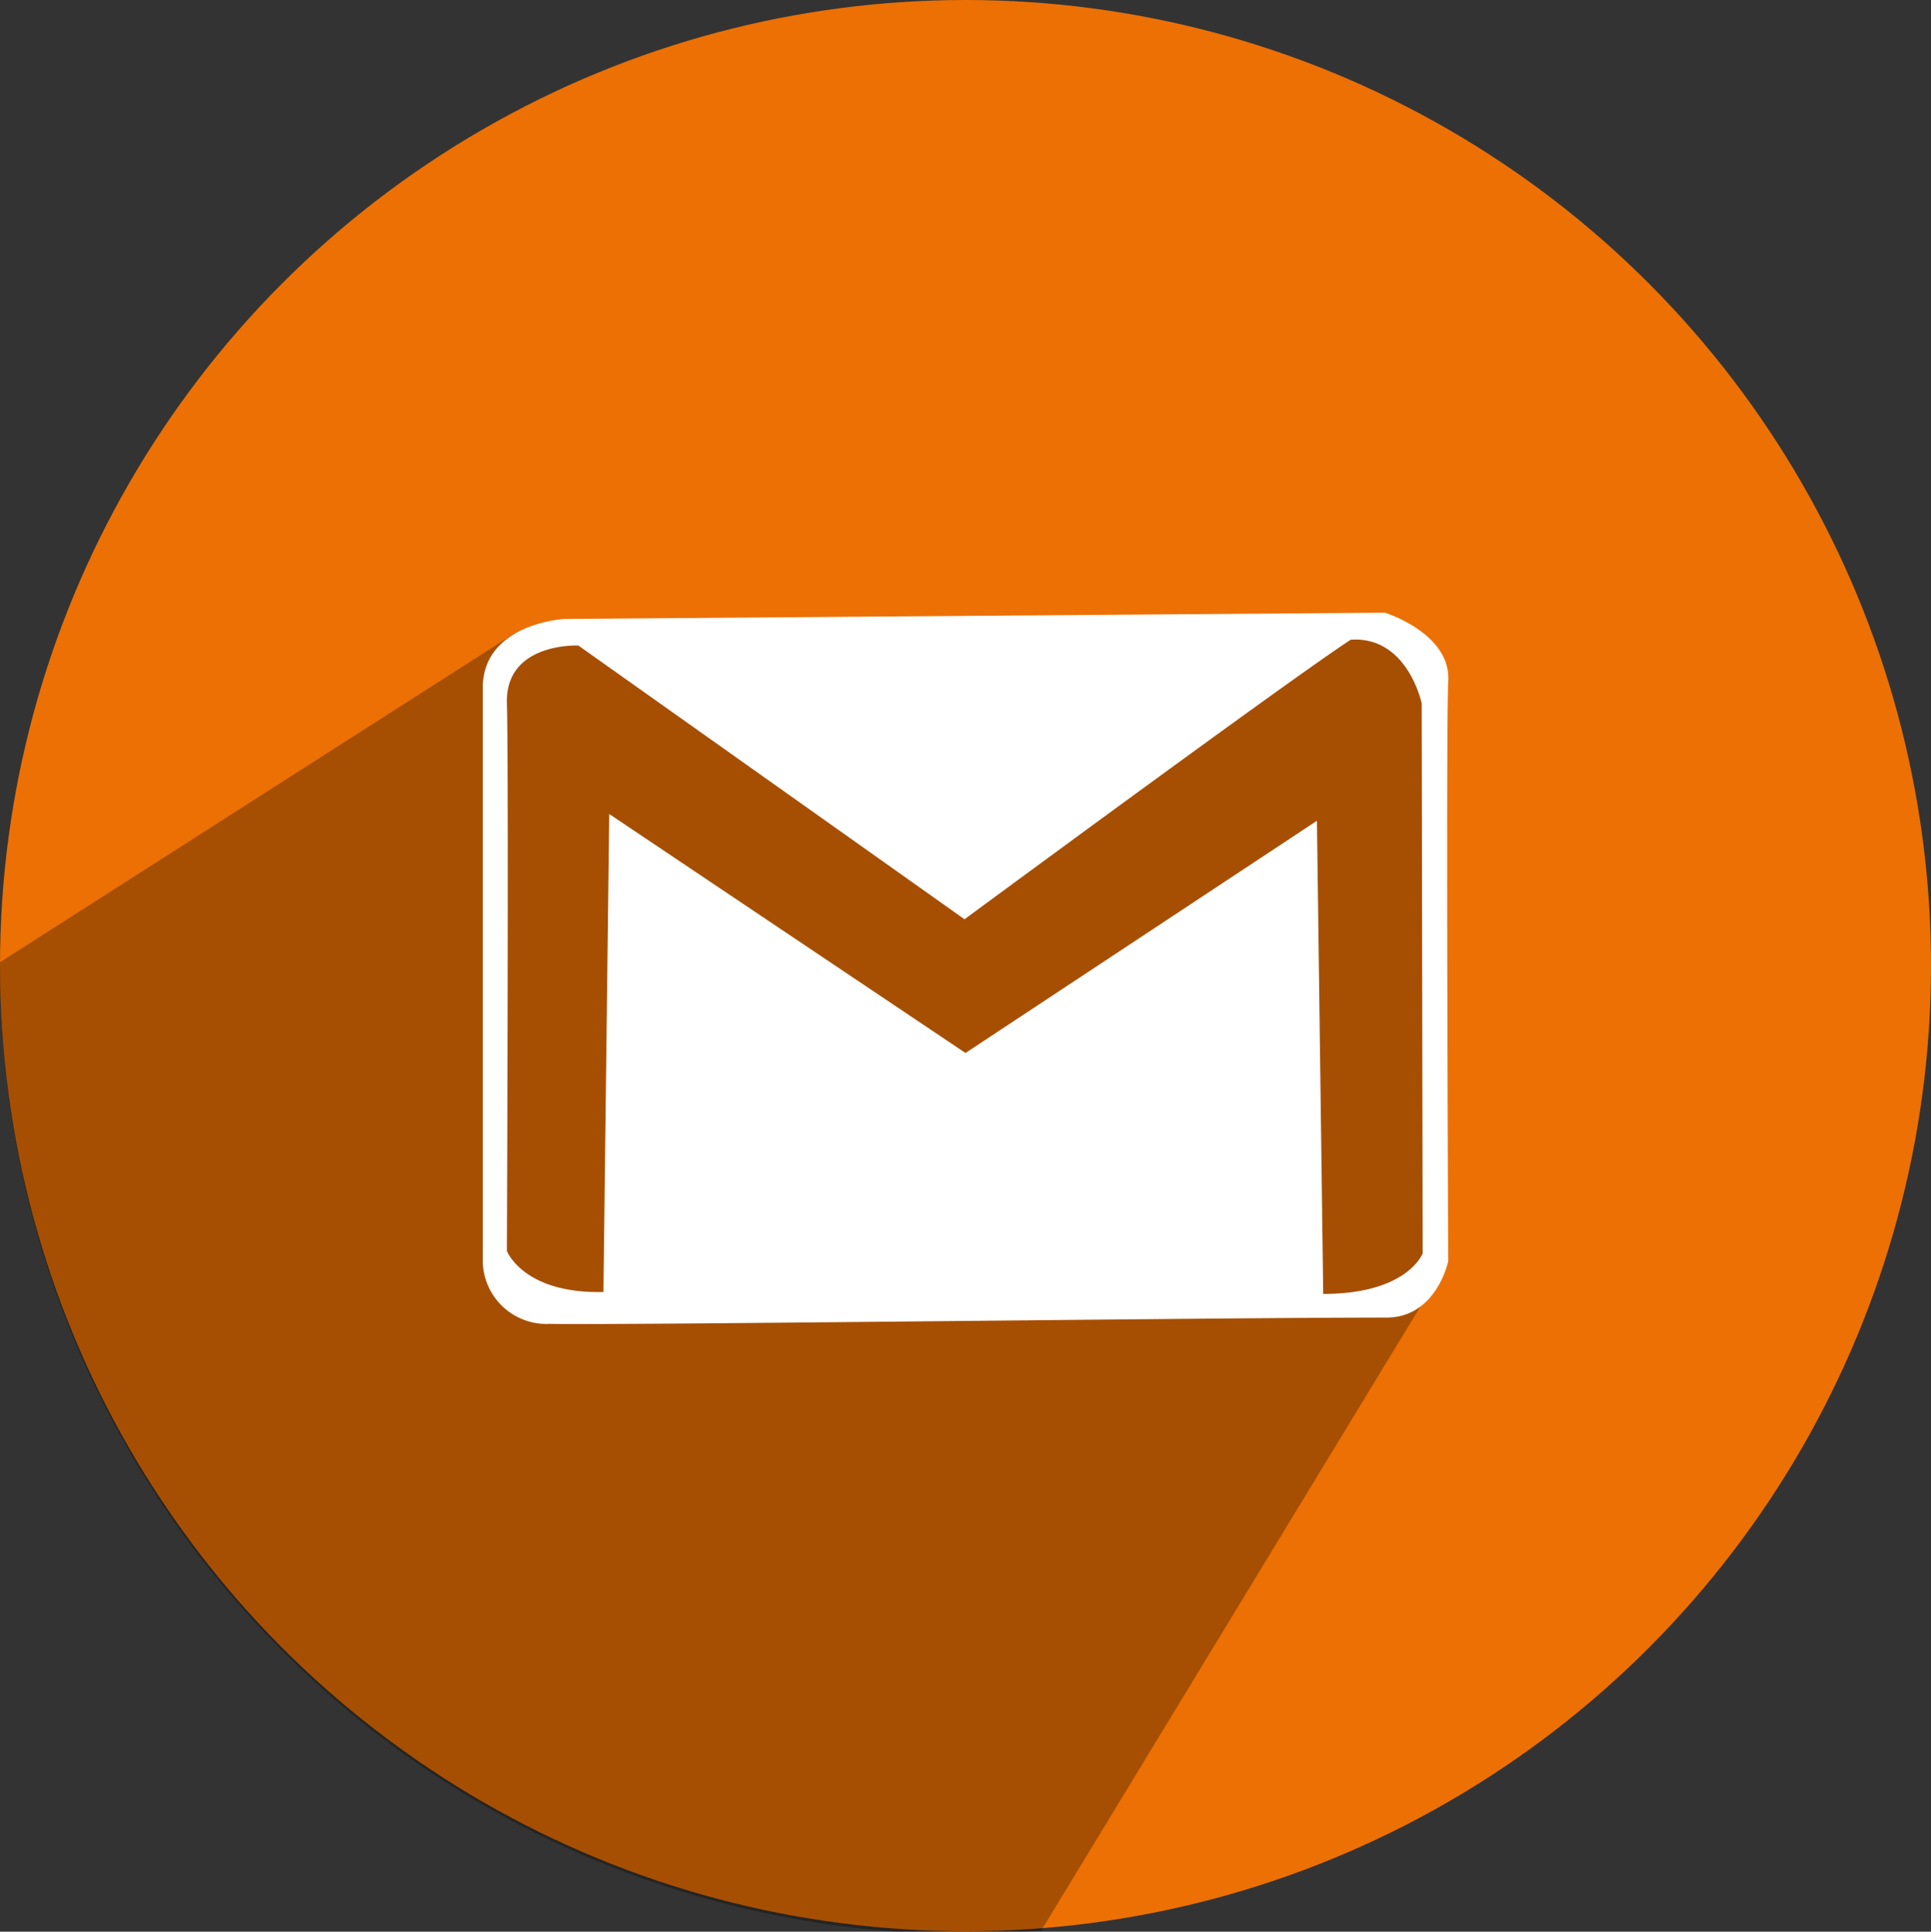 <svg xmlns="http://www.w3.org/2000/svg" viewBox="0 0 40 40.01">
  <rect x="0" y="0" width="40" height="40.01" fill="#333333" stroke="none"/>
  <defs>
    <style>
      .cls-1 {
        fill: #ec7004;
      }

      .cls-2 {
        opacity: 0.3;
        isolation: isolate;
      }

      .cls-3 {
        fill: #fff;
      }
    </style>
  </defs>
  <title>social-mail</title>
  <g id="Layer_2" data-name="Layer 2">
    <g id="Artwork">
      <g>
        <circle class="cls-1" cx="20" cy="20" r="20"/>
        <path class="cls-2" d="M10.64,13.13l18.13-.08,1,.78V26.49L21.56,40c-.51,0-1,.06-1.54.06A20,20,0,0,1,0,20v-.07Z"/>
        <path class="cls-3" d="M30,14.12c-.05,1,0,12,0,12s-.24,1.17-1.28,1.17c-3.51,0-15.85.16-17.33.13A1.32,1.32,0,0,1,10,26.07V14.25c0-1.34,1.69-1.43,1.69-1.43l17-.13S30.07,13.12,30,14.12Zm-.55.45s-.29-1.4-1.47-1.32c-1.26.82-8,5.79-8,5.79l-8-5.67s-1.52-.07-1.48,1.2,0,11.34,0,11.34.34.89,2,.85l.12-9.9L20,21.81,27.28,17l.13,9.8c1.75,0,2.06-.84,2.06-.84Z"/>
      </g>
    </g>
  </g>
</svg>
